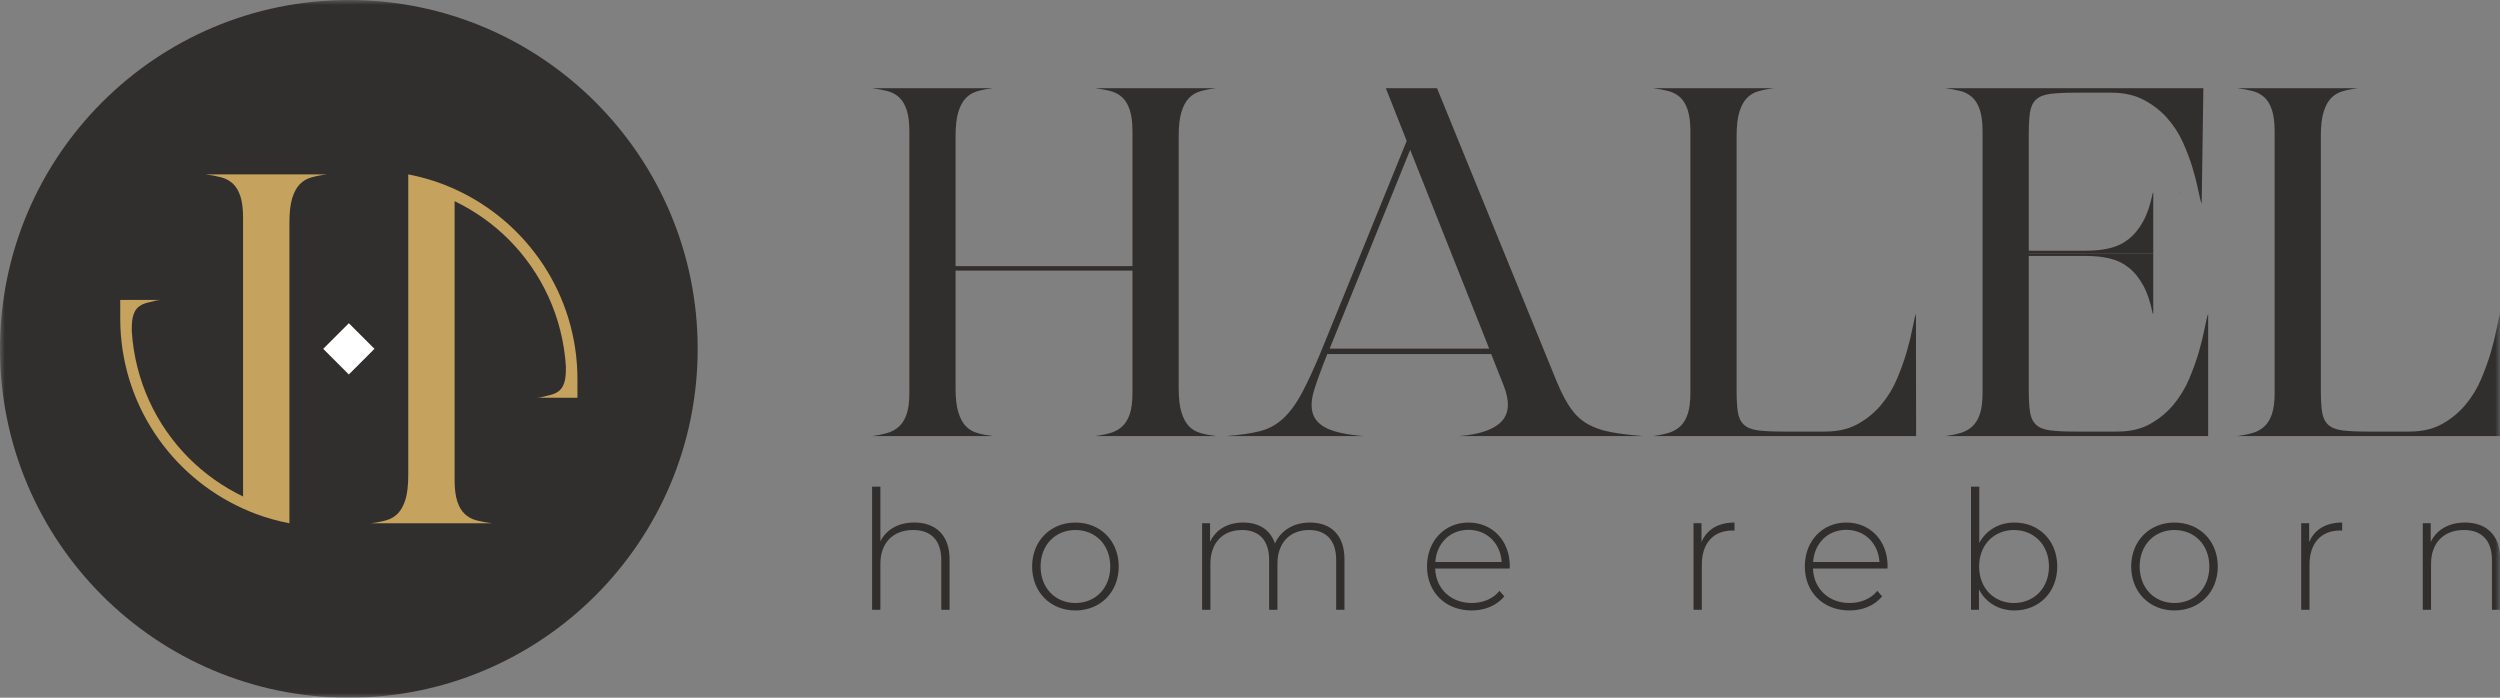 <svg xmlns="http://www.w3.org/2000/svg" width="258" height="72" viewBox="0 0 258 72" fill="none"><rect x="0" y="0" width="258" height="72" fill="#808080" stroke="none"/><g clip-path="url(#clip0_2006_579)"><mask id="mask0_2006_579" style="mask-type:luminance" maskUnits="userSpaceOnUse" x="0" y="0" width="259" height="72"><path d="M0 72V0H258.024V72H0Z" fill="white"></path></mask><g mask="url(#mask0_2006_579)"><path d="M36 0C16.118 0 0 16.118 0 36C0 55.882 16.118 72 36 72C55.882 72 72 55.882 72 36C72 16.118 55.882 0 36 0Z" fill="#312F2E"></path></g><mask id="mask1_2006_579" style="mask-type:luminance" maskUnits="userSpaceOnUse" x="0" y="0" width="259" height="72"><path d="M0 72V0H258.024V72H0Z" fill="white"></path></mask><g mask="url(#mask1_2006_579)"><path d="M21.228 18C21.776 18.069 22.29 18.163 22.771 18.283C23.25 18.403 23.662 18.617 24.005 18.926C24.347 19.235 24.614 19.671 24.802 20.237C24.99 20.803 25.085 21.548 25.085 22.474V44.442V49.526V51.239C23.007 50.238 21.121 48.903 19.508 47.29C16.104 43.885 13.922 39.281 13.598 34.169C13.598 33.298 13.6 32.187 14.365 31.612C14.683 31.373 15.07 31.264 15.452 31.179C15.826 31.096 16.231 30.954 16.614 30.954H12.42L12.421 30.964H12.408V32.863C12.408 41.597 17.611 49.112 25.085 52.487C25.526 52.686 25.973 52.873 26.429 53.043C27.532 53.453 28.679 53.774 29.86 54H29.868V49.012V44.745V38.879V36.874V36.411V34.148V22.989C29.868 21.926 29.962 21.085 30.151 20.468C30.339 19.852 30.596 19.371 30.922 19.029C31.248 18.686 31.65 18.445 32.131 18.309C32.611 18.172 33.142 18.069 33.725 18H21.228Z" fill="#C5A25D"></path></g><mask id="mask2_2006_579" style="mask-type:luminance" maskUnits="userSpaceOnUse" x="0" y="0" width="259" height="72"><path d="M0 72V0H258.024V72H0Z" fill="white"></path></mask><g mask="url(#mask2_2006_579)"><path d="M50.772 54C50.224 53.931 49.71 53.837 49.229 53.717C48.75 53.597 48.338 53.383 47.995 53.074C47.653 52.765 47.386 52.329 47.198 51.763C47.01 51.197 46.915 50.452 46.915 49.526V27.558V22.474V20.761C48.993 21.762 50.879 23.097 52.492 24.71C55.896 28.115 58.078 32.719 58.402 37.831C58.402 38.702 58.4 39.813 57.635 40.388C57.317 40.627 56.93 40.736 56.548 40.821C56.174 40.904 55.769 41.046 55.386 41.046H59.58L59.579 41.036H59.592V39.137C59.592 30.403 54.389 22.888 46.915 19.513C46.474 19.314 46.027 19.127 45.571 18.957C44.468 18.547 43.321 18.226 42.14 18H42.132V22.988V27.255V33.121V35.125V35.589V37.852V49.011C42.132 50.074 42.038 50.915 41.849 51.532C41.661 52.148 41.404 52.629 41.078 52.971C40.752 53.314 40.35 53.555 39.869 53.691C39.389 53.828 38.858 53.931 38.275 54H50.772Z" fill="#C5A25D"></path></g><mask id="mask3_2006_579" style="mask-type:luminance" maskUnits="userSpaceOnUse" x="-15" y="-147" width="234" height="234"><path d="M36 86.912L-14.912 36L167.539 -146.451L218.45 -95.539L36 86.912Z" fill="white"></path></mask><g mask="url(#mask3_2006_579)"><path d="M36 38.643L33.357 36L36 33.357L38.643 36L36 38.643Z" fill="white"></path></g><mask id="mask4_2006_579" style="mask-type:luminance" maskUnits="userSpaceOnUse" x="0" y="0" width="259" height="72"><path d="M0 72V0H258.024V72H0Z" fill="white"></path></mask><g mask="url(#mask4_2006_579)"><path d="M98.615 27.462H116.871V13.566C116.871 12.643 116.776 11.899 116.589 11.335C116.4 10.771 116.135 10.335 115.794 10.028C115.452 9.72 115.042 9.506 114.563 9.386C114.084 9.267 113.571 9.173 113.025 9.105H125.486C124.904 9.173 124.374 9.276 123.896 9.412C123.417 9.549 123.016 9.789 122.691 10.13C122.366 10.473 122.109 10.951 121.922 11.566C121.733 12.181 121.64 13.02 121.64 14.079V40.026C121.64 41.087 121.733 41.923 121.922 42.538C122.109 43.154 122.366 43.633 122.691 43.974C123.016 44.318 123.417 44.556 123.896 44.693C124.374 44.83 124.904 44.932 125.486 45.001H113.025C113.571 44.932 114.084 44.83 114.563 44.693C115.042 44.556 115.452 44.334 115.794 44.026C116.135 43.718 116.4 43.291 116.589 42.745C116.776 42.197 116.871 41.462 116.871 40.539V27.924H98.615V40.026C98.615 41.087 98.709 41.923 98.897 42.538C99.085 43.154 99.341 43.633 99.667 43.974C99.991 44.318 100.392 44.556 100.872 44.693C101.35 44.83 101.88 44.932 102.461 45.001H90C90.546 44.932 91.059 44.83 91.539 44.693C92.017 44.556 92.427 44.334 92.769 44.026C93.111 43.718 93.376 43.291 93.564 42.745C93.751 42.197 93.846 41.462 93.846 40.539V13.566C93.846 12.643 93.751 11.899 93.564 11.335C93.376 10.771 93.111 10.335 92.769 10.028C92.427 9.72 92.017 9.506 91.539 9.386C91.059 9.267 90.546 9.173 90 9.105H102.461C101.88 9.173 101.35 9.276 100.872 9.412C100.392 9.549 99.991 9.789 99.667 10.13C99.341 10.473 99.085 10.951 98.897 11.566C98.709 12.181 98.615 13.02 98.615 14.079V27.462Z" fill="#312F2E"></path></g><mask id="mask5_2006_579" style="mask-type:luminance" maskUnits="userSpaceOnUse" x="0" y="0" width="259" height="72"><path d="M0 72V0H258.024V72H0Z" fill="white"></path></mask><g mask="url(#mask5_2006_579)"><path d="M137.224 35.974L145.531 15.461L153.685 35.974H137.224ZM155.172 39.769C155.821 41.41 155.753 42.65 154.967 43.486C154.18 44.325 152.727 44.828 150.608 44.999H169.53C168.231 44.897 167.128 44.761 166.223 44.59C165.316 44.419 164.531 44.145 163.864 43.769C163.197 43.394 162.624 42.871 162.146 42.205C161.667 41.538 161.189 40.641 160.71 39.513L148.301 9.104H143.019L145.172 14.54L136.455 35.974C135.668 37.889 134.968 39.419 134.353 40.563C133.737 41.709 133.078 42.599 132.378 43.23C131.677 43.864 130.874 44.289 129.968 44.511C129.062 44.736 127.926 44.897 126.558 44.999H140.711C139.036 44.864 137.796 44.608 136.993 44.23C136.19 43.855 135.686 43.333 135.481 42.666C135.276 41.999 135.327 41.178 135.635 40.205C135.942 39.23 136.37 38.059 136.917 36.693L136.968 36.538H153.89L155.172 39.769Z" fill="#312F2E"></path></g><mask id="mask6_2006_579" style="mask-type:luminance" maskUnits="userSpaceOnUse" x="0" y="0" width="259" height="72"><path d="M0 72V0H258.024V72H0Z" fill="white"></path></mask><g mask="url(#mask6_2006_579)"><path d="M197.74 44.999H170.602C171.148 44.931 171.661 44.828 172.14 44.691C172.619 44.556 173.029 44.333 173.371 44.026C173.714 43.718 173.977 43.291 174.166 42.742C174.354 42.197 174.449 41.462 174.449 40.538V13.566C174.449 12.642 174.354 11.899 174.166 11.335C173.977 10.771 173.714 10.335 173.371 10.027C173.029 9.72 172.619 9.506 172.14 9.386C171.661 9.267 171.148 9.173 170.602 9.104H183.063C182.481 9.173 181.951 9.276 181.473 9.412C180.994 9.549 180.593 9.789 180.268 10.13C179.943 10.472 179.686 10.95 179.499 11.565C179.311 12.181 179.217 13.018 179.217 14.078V40.23C179.217 41.188 179.259 41.949 179.345 42.513C179.43 43.077 179.635 43.513 179.96 43.819C180.285 44.127 180.763 44.325 181.396 44.41C182.029 44.495 182.891 44.538 183.986 44.538H188.344C189.678 44.538 190.814 44.273 191.755 43.743C192.695 43.214 193.498 42.547 194.165 41.743C194.832 40.941 195.37 40.05 195.78 39.078C196.19 38.102 196.524 37.172 196.78 36.282C197.037 35.392 197.233 34.59 197.37 33.871C197.507 33.154 197.626 32.658 197.729 32.385L197.74 44.999Z" fill="#312F2E"></path></g><mask id="mask7_2006_579" style="mask-type:luminance" maskUnits="userSpaceOnUse" x="0" y="0" width="259" height="72"><path d="M0 72V0H258.024V72H0Z" fill="white"></path></mask><g mask="url(#mask7_2006_579)"><path d="M258.023 44.999H230.896C231.443 44.931 231.955 44.828 232.434 44.691C232.913 44.556 233.323 44.333 233.665 44.026C234.007 43.718 234.272 43.291 234.46 42.742C234.647 42.197 234.742 41.462 234.742 40.538V13.566C234.742 12.642 234.647 11.899 234.46 11.335C234.272 10.771 234.007 10.335 233.665 10.027C233.323 9.72 232.913 9.506 232.434 9.386C231.955 9.267 231.443 9.173 230.896 9.104H243.357C242.775 9.173 242.245 9.276 241.768 9.412C241.288 9.549 240.887 9.789 240.562 10.13C240.237 10.472 239.98 10.95 239.793 11.565C239.605 12.181 239.511 13.018 239.511 14.078V40.23C239.511 41.188 239.553 41.949 239.639 42.513C239.724 43.077 239.929 43.513 240.254 43.819C240.579 44.127 241.057 44.325 241.69 44.41C242.323 44.495 243.185 44.538 244.28 44.538H248.639C249.972 44.538 251.108 44.273 252.049 43.743C252.989 43.214 253.792 42.547 254.459 41.743C255.126 40.941 255.664 40.05 256.074 39.078C256.484 38.102 256.817 37.172 257.074 36.282C257.33 35.392 257.527 34.59 257.664 33.871C257.8 33.154 257.92 32.658 258.023 32.385V44.999Z" fill="#312F2E"></path></g><mask id="mask8_2006_579" style="mask-type:luminance" maskUnits="userSpaceOnUse" x="0" y="0" width="259" height="72"><path d="M0 72V0H258.024V72H0Z" fill="white"></path></mask><g mask="url(#mask8_2006_579)"><path d="M227.522 33.873C227.385 34.59 227.189 35.395 226.933 36.283C226.676 37.172 226.342 38.103 225.932 39.078C225.522 40.051 224.984 40.941 224.317 41.745C223.65 42.548 222.847 43.215 221.906 43.745C220.966 44.275 219.83 44.539 218.496 44.539H214.138C213.043 44.539 212.18 44.496 211.548 44.41C210.916 44.327 210.437 44.129 210.112 43.822C209.787 43.514 209.582 43.078 209.497 42.514C209.411 41.95 209.369 41.188 209.369 40.231V34.761V26.335V25.873V18.962V13.873C209.369 12.918 209.411 12.155 209.497 11.592C209.582 11.028 209.787 10.591 210.112 10.284C210.437 9.976 210.916 9.78 211.548 9.694C212.18 9.609 213.043 9.565 214.138 9.565H217.881C219.18 9.565 220.299 9.814 221.24 10.309C222.18 10.806 222.983 11.431 223.65 12.181C224.317 12.934 224.855 13.762 225.265 14.668C225.676 15.575 226.009 16.456 226.266 17.309C226.522 18.166 226.718 18.933 226.855 19.617C226.991 20.302 227.112 20.78 227.214 21.052L227.387 9.105H200.754C201.3 9.173 201.813 9.267 202.292 9.386C202.771 9.507 203.181 9.72 203.523 10.028C203.864 10.335 204.13 10.771 204.318 11.335C204.505 11.899 204.6 12.643 204.6 13.566V40.539C204.6 41.462 204.505 42.197 204.318 42.745C204.13 43.292 203.864 43.718 203.523 44.026C203.181 44.334 202.771 44.556 202.292 44.693C201.813 44.83 201.3 44.932 200.754 45.001H227.881V32.386C227.778 32.66 227.658 33.156 227.522 33.873Z" fill="#312F2E"></path></g><mask id="mask9_2006_579" style="mask-type:luminance" maskUnits="userSpaceOnUse" x="0" y="0" width="259" height="72"><path d="M0 72V0H258.024V72H0Z" fill="white"></path></mask><g mask="url(#mask9_2006_579)"><path d="M225.019 19.77C225.01 19.817 224.995 19.854 224.985 19.901H225.013C225.016 19.828 225.019 19.77 225.019 19.77Z" fill="#312F2E"></path></g><mask id="mask10_2006_579" style="mask-type:luminance" maskUnits="userSpaceOnUse" x="0" y="0" width="259" height="72"><path d="M0 72V0H258.024V72H0Z" fill="white"></path></mask><g mask="url(#mask10_2006_579)"><path d="M222.195 19.902H222.167C221.931 21.068 221.612 22.041 221.201 22.795C220.773 23.582 220.269 24.206 219.688 24.667C219.107 25.129 218.449 25.445 217.714 25.616C216.979 25.788 216.184 25.873 215.33 25.873H209.228V26.144H221.909H222.217V19.902H222.195Z" fill="#312F2E"></path></g><mask id="mask11_2006_579" style="mask-type:luminance" maskUnits="userSpaceOnUse" x="0" y="0" width="259" height="72"><path d="M0 72V0H258.024V72H0Z" fill="white"></path></mask><g mask="url(#mask11_2006_579)"><path d="M222.195 32.385H222.167C221.931 31.219 221.612 30.246 221.201 29.492C220.773 28.705 220.269 28.081 219.688 27.62C219.107 27.158 218.449 26.842 217.714 26.671C216.979 26.499 216.184 26.414 215.33 26.414H209.228V26.143H221.909H222.217V32.385H222.195Z" fill="#312F2E"></path></g><mask id="mask12_2006_579" style="mask-type:luminance" maskUnits="userSpaceOnUse" x="0" y="0" width="259" height="72"><path d="M0 72V0H258.024V72H0Z" fill="white"></path></mask><g mask="url(#mask12_2006_579)"><path d="M97.995 57.709V62.931H97.14V57.778C97.14 55.758 96.061 54.697 94.246 54.697C92.14 54.697 90.856 56.048 90.856 58.172V62.931H90V50.227H90.856V55.861C91.472 54.645 92.705 53.925 94.366 53.925C96.541 53.925 97.995 55.209 97.995 57.709Z" fill="#312F2E"></path></g><mask id="mask13_2006_579" style="mask-type:luminance" maskUnits="userSpaceOnUse" x="0" y="0" width="259" height="72"><path d="M0 72V0H258.024V72H0Z" fill="white"></path></mask><g mask="url(#mask13_2006_579)"><path d="M114.579 58.463C114.579 56.221 113.039 54.697 110.984 54.697C108.929 54.697 107.389 56.221 107.389 58.463C107.389 60.706 108.929 62.23 110.984 62.23C113.039 62.23 114.579 60.706 114.579 58.463ZM106.515 58.463C106.515 55.81 108.416 53.927 110.984 53.927C113.552 53.927 115.452 55.81 115.452 58.463C115.452 61.117 113.552 63 110.984 63C108.416 63 106.515 61.117 106.515 58.463Z" fill="#312F2E"></path></g><mask id="mask14_2006_579" style="mask-type:luminance" maskUnits="userSpaceOnUse" x="0" y="0" width="259" height="72"><path d="M0 72V0H258.024V72H0Z" fill="white"></path></mask><g mask="url(#mask14_2006_579)"><path d="M138.748 57.71V62.932H137.892V57.778C137.892 55.758 136.848 54.697 135.101 54.697C133.081 54.697 131.832 56.049 131.832 58.172V62.932H130.975V57.778C130.975 55.758 129.931 54.697 128.185 54.697C126.164 54.697 124.914 56.049 124.914 58.172V62.932H124.059V53.995H124.88V55.912C125.463 54.662 126.678 53.926 128.305 53.926C129.914 53.926 131.096 54.662 131.574 56.084C132.157 54.783 133.458 53.926 135.187 53.926C137.344 53.926 138.748 55.21 138.748 57.71Z" fill="#312F2E"></path></g><mask id="mask15_2006_579" style="mask-type:luminance" maskUnits="userSpaceOnUse" x="0" y="0" width="259" height="72"><path d="M0 72V0H258.024V72H0Z" fill="white"></path></mask><g mask="url(#mask15_2006_579)"><path d="M148.123 58.001H154.971C154.852 56.066 153.447 54.679 151.547 54.679C149.647 54.679 148.26 56.049 148.123 58.001ZM155.793 58.669H148.106C148.191 60.792 149.749 62.229 151.889 62.229C153.02 62.229 154.064 61.818 154.749 60.979L155.246 61.544C154.458 62.503 153.225 63 151.872 63C149.168 63 147.267 61.116 147.267 58.462C147.267 55.81 149.098 53.926 151.547 53.926C153.996 53.926 155.811 55.774 155.811 58.428C155.811 58.497 155.793 58.583 155.793 58.669Z" fill="#312F2E"></path></g><mask id="mask16_2006_579" style="mask-type:luminance" maskUnits="userSpaceOnUse" x="0" y="0" width="259" height="72"><path d="M0 72V0H258.024V72H0Z" fill="white"></path></mask><g mask="url(#mask16_2006_579)"><path d="M179.001 53.926V54.765C178.933 54.765 178.864 54.748 178.796 54.748C176.81 54.748 175.628 56.066 175.628 58.275V62.931H174.773V53.994H175.594V55.946C176.142 54.644 177.323 53.926 179.001 53.926Z" fill="#312F2E"></path></g><mask id="mask17_2006_579" style="mask-type:luminance" maskUnits="userSpaceOnUse" x="0" y="0" width="259" height="72"><path d="M0 72V0H258.024V72H0Z" fill="white"></path></mask><g mask="url(#mask17_2006_579)"><path d="M187.113 58.001H193.961C193.842 56.066 192.437 54.679 190.537 54.679C188.637 54.679 187.25 56.049 187.113 58.001ZM194.783 58.669H187.096C187.181 60.792 188.739 62.229 190.879 62.229C192.01 62.229 193.054 61.818 193.739 60.979L194.236 61.544C193.448 62.503 192.215 63 190.863 63C188.157 63 186.257 61.116 186.257 58.462C186.257 55.81 188.088 53.926 190.537 53.926C192.986 53.926 194.801 55.774 194.801 58.428C194.801 58.497 194.783 58.583 194.783 58.669Z" fill="#312F2E"></path></g><mask id="mask18_2006_579" style="mask-type:luminance" maskUnits="userSpaceOnUse" x="0" y="0" width="259" height="72"><path d="M0 72V0H258.024V72H0Z" fill="white"></path></mask><g mask="url(#mask18_2006_579)"><path d="M211.453 58.462C211.453 56.221 209.895 54.697 207.84 54.697C205.786 54.697 204.245 56.221 204.245 58.462C204.245 60.706 205.786 62.23 207.84 62.23C209.895 62.23 211.453 60.706 211.453 58.462ZM212.309 58.462C212.309 61.133 210.409 62.999 207.892 62.999C206.282 62.999 204.93 62.196 204.228 60.825V62.931H203.407V50.227H204.262V56.032C204.981 54.697 206.316 53.926 207.892 53.926C210.409 53.926 212.309 55.775 212.309 58.462Z" fill="#312F2E"></path></g><mask id="mask19_2006_579" style="mask-type:luminance" maskUnits="userSpaceOnUse" x="0" y="0" width="259" height="72"><path d="M0 72V0H258.024V72H0Z" fill="white"></path></mask><g mask="url(#mask19_2006_579)"><path d="M228.003 58.463C228.003 56.221 226.463 54.697 224.408 54.697C222.353 54.697 220.813 56.221 220.813 58.463C220.813 60.706 222.353 62.23 224.408 62.23C226.463 62.23 228.003 60.706 228.003 58.463ZM219.939 58.463C219.939 55.81 221.839 53.927 224.408 53.927C226.976 53.927 228.876 55.81 228.876 58.463C228.876 61.117 226.976 63 224.408 63C221.839 63 219.939 61.117 219.939 58.463Z" fill="#312F2E"></path></g><mask id="mask20_2006_579" style="mask-type:luminance" maskUnits="userSpaceOnUse" x="0" y="0" width="259" height="72"><path d="M0 72V0H258.024V72H0Z" fill="white"></path></mask><g mask="url(#mask20_2006_579)"><path d="M241.712 53.926V54.765C241.644 54.765 241.575 54.748 241.507 54.748C239.521 54.748 238.339 56.066 238.339 58.275V62.931H237.484V53.994H238.305V55.946C238.853 54.644 240.034 53.926 241.712 53.926Z" fill="#312F2E"></path></g><mask id="mask21_2006_579" style="mask-type:luminance" maskUnits="userSpaceOnUse" x="0" y="0" width="259" height="72"><path d="M0 72V0H258.024V72H0Z" fill="white"></path></mask><g mask="url(#mask21_2006_579)"><path d="M258.024 57.71V62.932H257.169V57.778C257.169 55.758 256.09 54.697 254.275 54.697C252.169 54.697 250.885 56.049 250.885 58.172V62.932H250.029V53.995H250.85V55.929C251.45 54.679 252.7 53.926 254.395 53.926C256.57 53.926 258.024 55.21 258.024 57.71Z" fill="#312F2E"></path></g></g><defs><clipPath id="clip0_2006_579"><rect width="258" height="72" fill="white"></rect></clipPath></defs></svg>